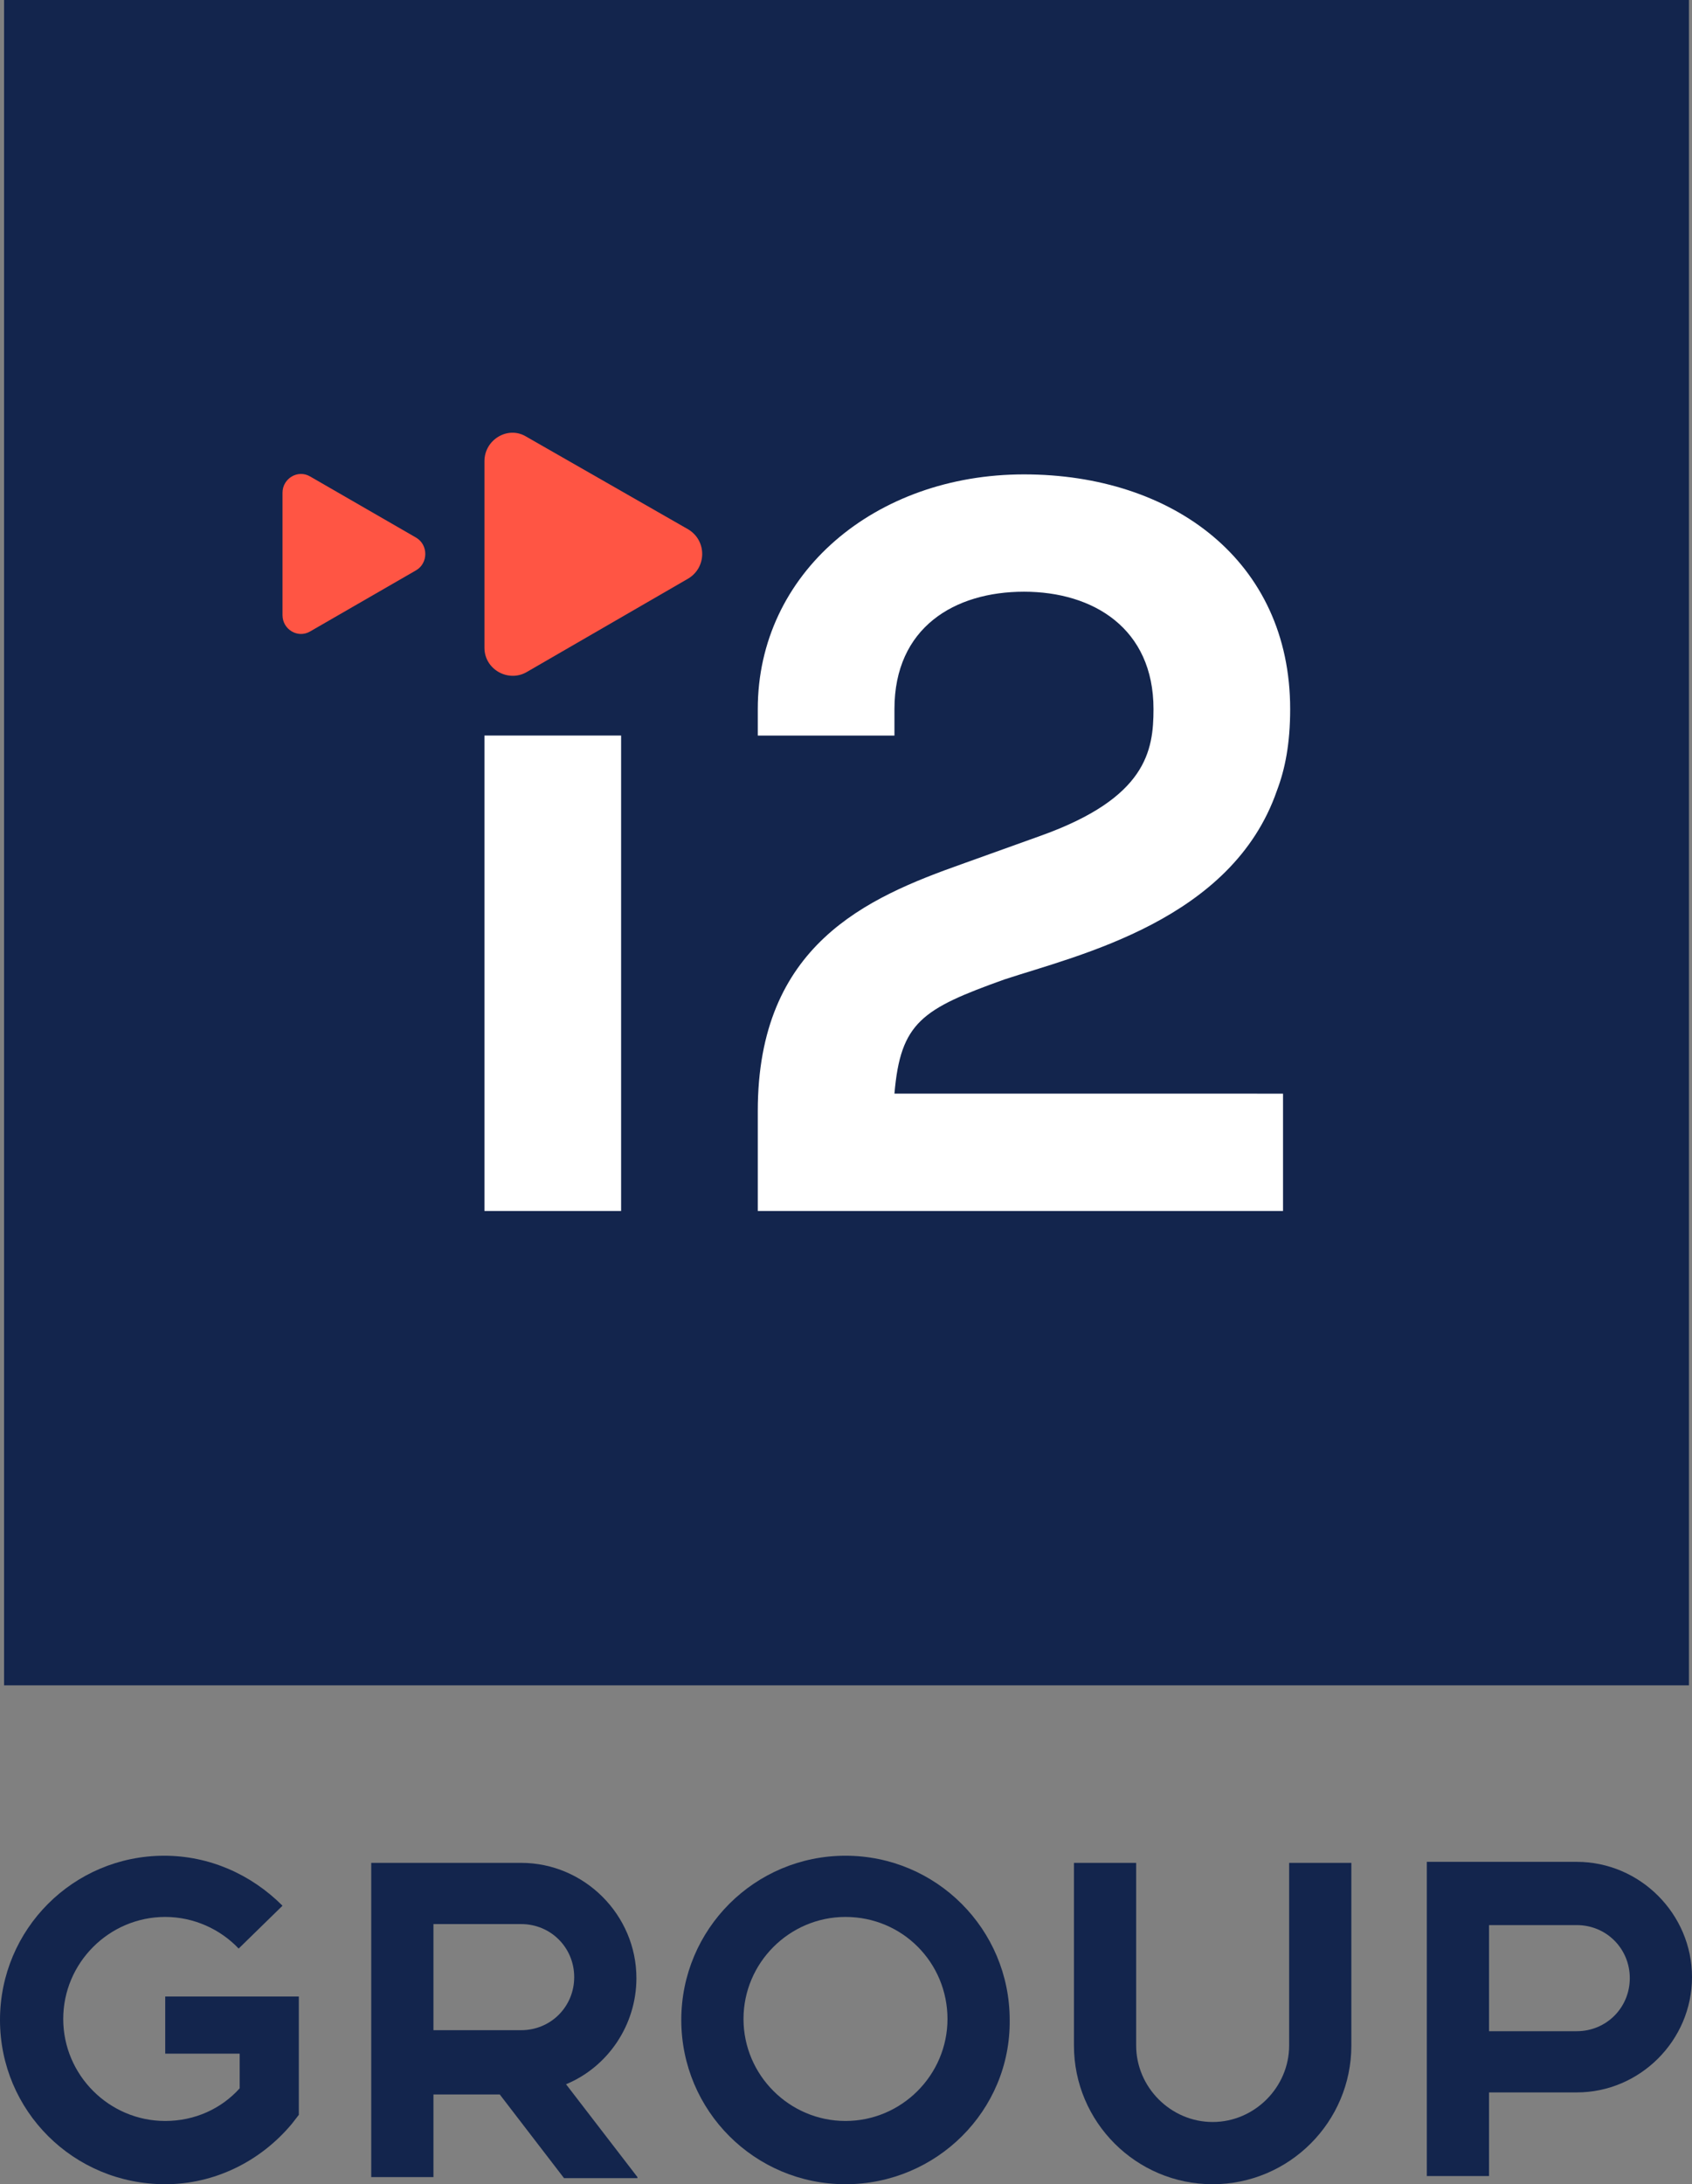 <?xml version="1.0" encoding="utf-8"?>
<!-- Generator: Adobe Illustrator 28.1.0, SVG Export Plug-In . SVG Version: 6.00 Build 0)  -->
<svg version="1.1" id="Layer_2_00000026852373275049954700000009784351819734179975_"
	 xmlns="http://www.w3.org/2000/svg" xmlns:xlink="http://www.w3.org/1999/xlink" x="0px" y="0px" viewBox="0 0 165.9 214.1"
	 style="enable-background:new 0 0 165.9 214.1;" xml:space="preserve">
<rect x="0" y="0" width="165.9" height="214.1" fill="#808080" stroke="none"/>
<style type="text/css">
	.st0{fill:#13254D;}
	.st1{fill:#FFFFFF;}
	.st2{fill:#FF5544;}
</style>
<g id="Layer_1-2">
	<rect x="0.4" class="st0" width="165.2" height="165.2"/>
	<path class="st1" d="M47.5,72.1h13.4v46.6H47.5C47.5,118.7,47.5,72.1,47.5,72.1z"/>
	<path class="st1" d="M98.5,96c7.3-2.4,22.3-5.8,26.7-18.5c0.8-2.1,1.3-4.6,1.3-8c0-14.5-11.5-23-26.1-23s-26.1,9.7-26.1,23v2.6
		h13.4v-2.6c0-8,5.9-11.5,12.7-11.5s12.7,3.6,12.7,11.5c0,4.1-0.7,8.7-11,12.4l-7.8,2.8c-9.3,3.3-20,7.9-20,24.2v9.8h51.5v-11.5
		H87.7C88.3,100.2,90.4,98.9,98.5,96L98.5,96z"/>
	<path class="st2" d="M67.5,51.9l-15.9-9.1c-1.8-1.1-4.1,0.3-4.1,2.4v18.3c0,2.1,2.3,3.4,4.1,2.4l15.9-9.2
		C69.3,55.6,69.3,53,67.5,51.9L67.5,51.9z"/>
	<path class="st2" d="M40.8,52.7l-10.4-6c-1.2-0.7-2.7,0.2-2.7,1.6v12c0,1.4,1.5,2.3,2.7,1.6l10.4-6C42,55.2,42,53.4,40.8,52.7
		L40.8,52.7z"/>
	<path class="st0" d="M118.9,214.1c-7.5,0-13.6-6.1-13.6-13.6v-17.9h6.1v17.9c0,4.1,3.4,7.5,7.5,7.5s7.5-3.4,7.5-7.5v-17.9h6.1v17.9
		C132.5,208,126.4,214.1,118.9,214.1z"/>
	<path class="st0" d="M82.9,214.1c-8.9,0-16.1-7.2-16.1-16.1c0-8.9,7.2-16.1,16.1-16.1c8.9,0,16.1,7.2,16.1,16.1
		C99.1,206.9,91.8,214.1,82.9,214.1z M82.9,187.9c-5.5,0-10,4.5-10,10c0,5.5,4.5,10,10,10c5.5,0,10-4.5,10-10S88.5,187.9,82.9,187.9
		z"/>
	<path class="st0" d="M146,213.3h-6.1v-30.8h14.7c6.2,0,11.3,5.1,11.3,11.3s-5.1,11.3-11.3,11.3H146L146,213.3L146,213.3z
		 M146,199.1h8.6c2.9,0,5.2-2.3,5.2-5.2s-2.3-5.2-5.2-5.2H146L146,199.1L146,199.1z"/>
	<path class="st0" d="M62.5,213.4l-7-9.1c4.1-1.7,6.9-5.8,6.9-10.4c0-6.2-5.1-11.3-11.3-11.3H36.4v30.8h6.1v-8.1H49l6.3,8.2H62.5
		L62.5,213.4z M42.5,188.6h8.6c2.9,0,5.2,2.3,5.2,5.2s-2.3,5.2-5.2,5.2h-8.6V188.6z"/>
	<path class="st0" d="M23.4,191c-1.8-1.9-4.4-3.1-7.2-3.1c-5.5,0-10,4.5-10,10c0,5.5,4.5,10,10,10c2.9,0,5.5-1.2,7.3-3.2v-3.4h-7.3
		v-5.6h13.1v11.6l-0.7,0.9c-3.1,3.7-7.6,5.9-12.4,5.9C7.2,214.1,0,206.9,0,198c0-8.9,7.2-16.1,16.1-16.1c4.4,0,8.5,1.8,11.6,4.9
		L23.4,191L23.4,191L23.4,191z"/>
</g>
</svg>
